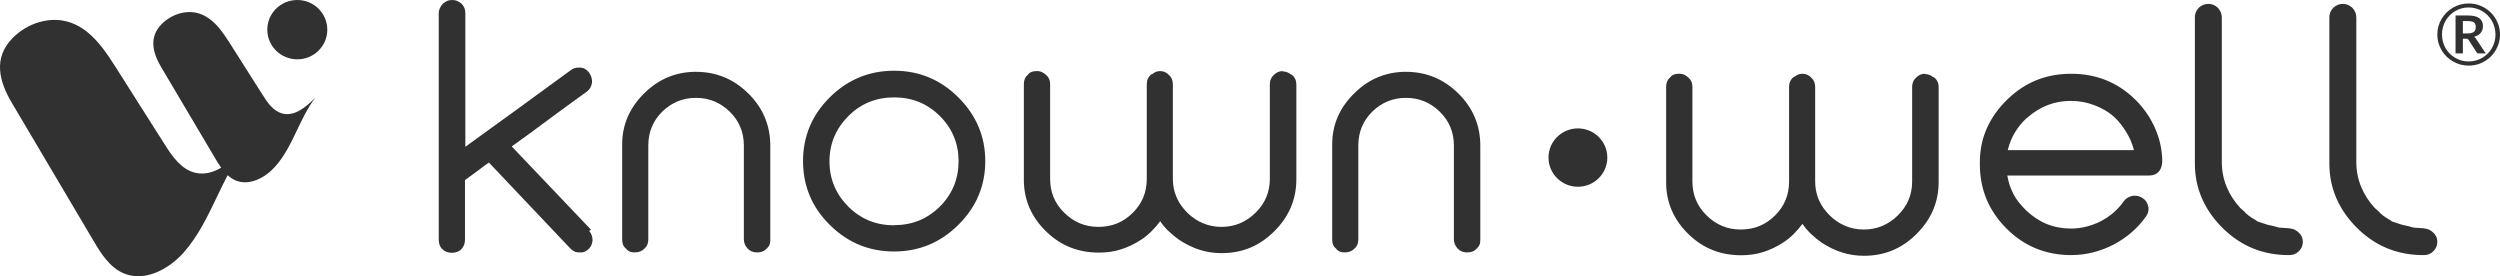 <svg xmlns="http://www.w3.org/2000/svg" fill="none" viewBox="0 0 181 20" height="20" width="181">
<path fill="#313131" d="M139.376 5.363C139.595 5.363 139.791 5.44 139.958 5.581C139.969 5.581 139.995 5.592 140.034 5.606C140.256 5.787 140.358 6.018 140.358 6.313V13.167C140.358 14.643 139.816 15.888 138.754 16.941C137.703 17.992 136.451 18.519 134.949 18.519C134.393 18.518 133.862 18.44 133.346 18.273C132.829 18.107 132.338 17.863 131.872 17.556C131.614 17.375 131.369 17.169 131.122 16.939C130.875 16.708 130.668 16.462 130.501 16.206C130.308 16.462 130.1 16.707 129.867 16.939C129.635 17.169 129.388 17.375 129.13 17.541C128.664 17.851 128.173 18.082 127.656 18.248C127.14 18.414 126.608 18.48 126.052 18.48C124.59 18.48 123.309 17.992 122.247 16.952C121.185 15.924 120.629 14.667 120.629 13.217V6.288C120.629 5.992 120.72 5.775 120.901 5.62C120.992 5.505 121.095 5.425 121.211 5.389C121.327 5.352 121.444 5.339 121.561 5.339C121.717 5.339 121.858 5.364 121.975 5.429C122.091 5.493 122.193 5.569 122.284 5.659C122.455 5.825 122.531 6.032 122.531 6.288V13.142C122.531 14.102 122.87 14.924 123.554 15.592C124.241 16.27 125.055 16.617 126.037 16.617C127.019 16.617 127.849 16.271 128.521 15.592C129.194 14.924 129.529 14.105 129.529 13.142V6.288C129.529 5.992 129.635 5.761 129.854 5.581C129.865 5.57 129.89 5.556 129.93 5.556C130.097 5.415 130.279 5.339 130.486 5.339C130.759 5.339 130.977 5.44 131.159 5.646C131.25 5.736 131.313 5.825 131.353 5.927C131.392 6.031 131.418 6.147 131.418 6.288V13.142C131.418 14.102 131.782 14.913 132.466 15.592C133.139 16.256 133.979 16.617 134.936 16.617C135.892 16.617 136.721 16.271 137.405 15.592C138.089 14.924 138.439 14.105 138.439 13.142V6.288C138.439 6.032 138.53 5.812 138.697 5.646C138.89 5.44 139.112 5.339 139.37 5.339H139.376V5.363ZM149.952 5.341C151.752 5.341 153.291 5.944 154.571 7.188C155.204 7.805 155.685 8.51 156.02 9.268C156.357 10.023 156.55 10.86 156.55 11.77V11.788L156.53 11.758V11.873C156.53 11.912 156.516 11.963 156.49 12.028L156.505 12.015C156.377 12.476 156.067 12.707 155.588 12.707H145.33C145.407 13.194 145.563 13.645 145.781 14.067C146 14.493 146.324 14.865 146.698 15.236C147.604 16.098 148.663 16.547 149.932 16.547C150.332 16.547 150.707 16.496 151.057 16.406C151.406 16.316 151.754 16.186 152.104 16.02H152.09C152.411 15.851 152.723 15.648 153.007 15.403C153.291 15.158 153.552 14.876 153.771 14.555C153.912 14.361 154.131 14.234 154.429 14.169H154.571C154.753 14.169 154.934 14.223 155.102 14.324C155.334 14.465 155.477 14.671 155.528 14.941C155.54 14.981 155.554 15.006 155.554 15.031V15.133C155.554 15.324 155.488 15.505 155.372 15.671C155.074 16.093 154.724 16.479 154.324 16.825C153.924 17.172 153.484 17.465 153.019 17.71C152.048 18.211 151.025 18.468 149.952 18.468C148.155 18.468 146.576 17.854 145.27 16.544C143.964 15.234 143.342 13.682 143.342 11.91V11.719C143.342 9.961 144.052 8.434 145.347 7.188C146.627 5.944 148.152 5.341 149.952 5.341ZM159.892 0.281C160.136 0.281 160.368 0.372 160.575 0.563C160.768 0.78 160.859 1.012 160.859 1.257V11.704C160.859 12.358 160.976 12.963 161.209 13.526C161.442 14.092 161.779 14.605 162.205 15.067L162.387 15.223C162.452 15.276 162.503 15.326 162.543 15.377C162.605 15.453 162.671 15.505 162.736 15.544C162.748 15.558 162.762 15.569 162.762 15.583C162.776 15.594 162.813 15.62 162.878 15.659C162.918 15.698 162.954 15.724 162.994 15.749L163.085 15.8L163.278 15.915C163.344 15.954 163.395 15.992 163.435 16.031L164.133 16.262L164.584 16.363C164.726 16.403 164.868 16.439 165.01 16.479L165.76 16.529L165.766 16.526L165.779 16.541C166.026 16.555 166.245 16.657 166.427 16.837C166.623 17.017 166.725 17.222 166.725 17.504C166.725 17.786 166.62 18.017 166.427 18.197C166.234 18.392 166.012 18.468 165.754 18.468H165.688C163.863 18.468 162.285 17.84 160.953 16.544C159.633 15.245 158.909 13.681 158.909 11.845V1.257C158.909 0.987 158.999 0.755 159.192 0.563C159.411 0.358 159.647 0.281 159.892 0.281ZM169.629 0.281C169.873 0.281 170.105 0.372 170.312 0.563C170.506 0.78 170.597 1.012 170.597 1.257V11.704C170.597 12.357 170.714 12.963 170.946 13.526C171.179 14.092 171.517 14.605 171.942 15.067L172.124 15.223C172.189 15.276 172.241 15.326 172.28 15.377C172.343 15.453 172.408 15.505 172.474 15.544C172.485 15.558 172.499 15.569 172.499 15.583C172.513 15.594 172.55 15.62 172.615 15.659C172.655 15.698 172.692 15.724 172.731 15.749L172.823 15.8L173.016 15.915C173.081 15.954 173.132 15.992 173.172 16.031L173.87 16.262L174.322 16.363C174.464 16.403 174.606 16.439 174.748 16.479L175.497 16.529L175.503 16.526L175.518 16.541C175.764 16.555 175.982 16.657 176.164 16.837C176.36 17.017 176.463 17.222 176.463 17.504C176.463 17.786 176.357 18.017 176.164 18.197C175.971 18.391 175.749 18.468 175.491 18.468H175.427C173.601 18.468 172.022 17.84 170.69 16.544C169.37 15.245 168.646 13.681 168.646 11.845V1.257C168.646 0.986 168.738 0.755 168.931 0.563C169.149 0.358 169.385 0.281 169.629 0.281ZM92.874 5.172C93.093 5.172 93.289 5.248 93.456 5.389C93.468 5.389 93.493 5.4 93.532 5.414C93.754 5.594 93.855 5.826 93.856 6.121V12.975C93.856 14.451 93.314 15.697 92.252 16.75C91.201 17.801 89.949 18.327 88.447 18.327C87.891 18.327 87.359 18.248 86.843 18.082C86.326 17.916 85.836 17.67 85.37 17.363C85.112 17.183 84.867 16.978 84.62 16.747C84.373 16.516 84.166 16.271 83.998 16.015C83.805 16.271 83.598 16.516 83.365 16.747C83.132 16.978 82.885 17.183 82.627 17.35C82.161 17.659 81.67 17.89 81.153 18.057C80.637 18.223 80.106 18.288 79.55 18.288C78.088 18.288 76.807 17.8 75.745 16.761C74.683 15.733 74.127 14.476 74.127 13.025V6.096C74.127 5.8 74.218 5.584 74.399 5.429C74.49 5.313 74.593 5.237 74.709 5.197C74.825 5.161 74.941 5.146 75.058 5.146C75.214 5.146 75.356 5.173 75.473 5.237C75.589 5.302 75.692 5.378 75.782 5.468C75.952 5.634 76.029 5.84 76.029 6.096V12.949C76.029 13.91 76.364 14.733 77.051 15.4C77.738 16.079 78.553 16.426 79.535 16.426C80.517 16.426 81.347 16.079 82.019 15.4C82.692 14.733 83.027 13.913 83.027 12.949V6.096C83.027 5.8 83.132 5.569 83.351 5.389C83.362 5.377 83.388 5.363 83.428 5.363C83.595 5.223 83.777 5.146 83.984 5.146C84.257 5.147 84.476 5.249 84.657 5.454C84.748 5.544 84.811 5.634 84.851 5.735C84.89 5.839 84.915 5.955 84.915 6.096V12.949C84.915 13.91 85.279 14.722 85.963 15.4C86.636 16.065 87.477 16.426 88.434 16.426C89.39 16.426 90.219 16.079 90.903 15.4C91.588 14.733 91.936 13.913 91.936 12.949V6.096C91.937 5.84 92.028 5.62 92.195 5.454C92.388 5.248 92.61 5.146 92.868 5.146H92.874V5.172ZM32.734 0C32.876 1.79681e-05 33.007 0.025 33.109 0.076C33.214 0.127 33.316 0.191 33.407 0.256C33.6 0.447 33.691 0.679 33.691 0.949V10.628L35.567 9.268L37.431 7.921L39.384 6.496L41.352 5.06C41.519 4.933 41.714 4.893 41.907 4.893H42.05C42.178 4.907 42.294 4.944 42.385 5.009C42.475 5.073 42.566 5.149 42.643 5.239C42.785 5.459 42.861 5.665 42.861 5.856V5.997C42.836 6.127 42.796 6.242 42.745 6.344C42.691 6.445 42.614 6.535 42.498 6.625L41.062 7.665L39.716 8.653L38.435 9.603L37.05 10.602L42.792 16.633L42.654 16.721C42.825 16.912 42.901 17.144 42.901 17.414C42.887 17.529 42.862 17.645 42.81 17.761C42.759 17.876 42.668 17.992 42.526 18.107C42.461 18.161 42.385 18.197 42.294 18.236C42.203 18.276 42.1 18.276 41.97 18.276C41.828 18.276 41.698 18.262 41.596 18.211C41.491 18.16 41.388 18.084 41.297 17.994L35.398 11.769L35.034 12.025L34.699 12.281L34.208 12.643L33.665 13.039V17.352C33.665 17.622 33.586 17.839 33.419 18.02C33.251 18.211 33.004 18.302 32.72 18.302C32.436 18.302 32.203 18.223 32.022 18.031C31.931 17.952 31.868 17.851 31.828 17.735C31.788 17.62 31.764 17.49 31.764 17.35V0.961C31.764 0.716 31.869 0.484 32.062 0.268C32.152 0.192 32.257 0.127 32.359 0.076C32.462 0.025 32.592 0 32.734 0ZM50.411 5.2H50.386C51.862 5.2 53.129 5.725 54.19 6.778C55.238 7.818 55.769 9.076 55.769 10.538V17.341C55.769 17.482 55.758 17.611 55.718 17.713C55.678 17.814 55.613 17.905 55.511 17.995C55.343 18.187 55.11 18.276 54.812 18.276C54.514 18.276 54.281 18.172 54.113 17.98C53.946 17.786 53.855 17.569 53.855 17.338V10.535C53.855 9.575 53.517 8.752 52.833 8.085C52.149 7.417 51.331 7.085 50.389 7.085C49.446 7.085 48.629 7.417 47.944 8.085C47.272 8.752 46.937 9.572 46.937 10.535V17.338C46.937 17.62 46.845 17.837 46.663 17.992C46.481 18.183 46.249 18.273 45.965 18.273C45.834 18.273 45.718 18.262 45.616 18.223C45.511 18.183 45.408 18.108 45.317 17.992C45.136 17.851 45.045 17.634 45.045 17.338V10.46C45.045 9.021 45.588 7.789 46.649 6.75C47.697 5.711 48.952 5.197 50.414 5.197L50.411 5.2ZM101.816 5.2H101.791C103.267 5.2 104.534 5.725 105.596 6.778C106.643 7.818 107.174 9.076 107.174 10.538V17.341C107.174 17.482 107.163 17.611 107.123 17.713C107.083 17.814 107.018 17.905 106.916 17.995C106.749 18.186 106.516 18.276 106.218 18.276C105.92 18.276 105.686 18.172 105.519 17.98C105.351 17.786 105.261 17.569 105.261 17.338V10.535C105.261 9.575 104.922 8.752 104.238 8.085C103.554 7.417 102.737 7.085 101.794 7.085C100.851 7.085 100.034 7.417 99.35 8.085C98.677 8.752 98.342 9.572 98.342 10.535V17.338C98.342 17.619 98.251 17.837 98.069 17.992C97.888 18.184 97.654 18.273 97.37 18.273C97.24 18.273 97.124 18.262 97.022 18.223C96.917 18.183 96.814 18.108 96.724 17.992C96.542 17.851 96.45 17.634 96.45 17.338V10.46C96.45 9.021 96.993 7.789 98.055 6.75C99.102 5.711 100.357 5.197 101.819 5.197L101.816 5.2ZM64.735 5.121C66.561 5.121 68.1 5.775 69.38 7.045C70.674 8.341 71.333 9.857 71.333 11.665C71.333 13.473 70.674 15 69.38 16.284C68.1 17.555 66.547 18.208 64.735 18.208C62.924 18.208 61.374 17.569 60.079 16.284C58.787 15.014 58.14 13.462 58.14 11.665C58.14 9.868 58.784 8.329 60.079 7.045C61.371 5.763 62.924 5.121 64.735 5.121ZM64.735 7.051C63.429 7.051 62.331 7.499 61.425 8.397C60.505 9.333 60.054 10.411 60.054 11.682C60.054 12.952 60.505 14.042 61.425 14.966C62.331 15.864 63.429 16.312 64.735 16.312V16.301C66.041 16.301 67.14 15.854 68.046 14.955C68.952 14.056 69.402 12.94 69.402 11.67C69.402 10.4 68.951 9.307 68.046 8.397C67.14 7.499 66.041 7.051 64.735 7.051ZM114.241 9.296C115.417 9.296 116.37 10.243 116.37 11.408C116.37 12.574 115.417 13.521 114.241 13.521C113.066 13.521 112.111 12.574 112.111 11.408C112.111 10.243 113.066 9.296 114.241 9.296ZM156.556 11.798L156.55 11.795V11.788L156.556 11.798ZM149.915 7.305C148.737 7.305 147.689 7.713 146.758 8.535V8.521C146.045 9.178 145.58 9.961 145.361 10.871H154.478L154.491 10.846C154.375 10.398 154.196 9.972 153.949 9.575C153.702 9.175 153.43 8.803 153.095 8.496C152.669 8.099 152.163 7.817 151.621 7.611C151.079 7.406 150.511 7.305 149.915 7.305ZM178.73 0.25C179.044 0.25 179.338 0.309 179.613 0.428C179.89 0.544 180.131 0.705 180.336 0.91C180.542 1.113 180.704 1.352 180.821 1.626C180.942 1.898 181.001 2.191 181.001 2.502C181.001 2.813 180.941 3.105 180.821 3.377C180.704 3.649 180.542 3.888 180.336 4.093C180.131 4.295 179.89 4.456 179.613 4.575C179.338 4.692 179.044 4.75 178.73 4.75C178.521 4.75 178.32 4.723 178.126 4.67C177.934 4.617 177.754 4.541 177.587 4.442C177.42 4.344 177.267 4.228 177.128 4.093C176.989 3.956 176.872 3.804 176.772 3.638C176.673 3.47 176.596 3.291 176.543 3.101C176.488 2.908 176.463 2.709 176.463 2.502C176.463 2.295 176.488 2.095 176.543 1.902C176.596 1.71 176.673 1.531 176.772 1.365C176.872 1.199 176.989 1.047 177.128 0.91C177.267 0.773 177.42 0.656 177.587 0.558C177.754 0.459 177.934 0.383 178.126 0.33C178.32 0.277 178.521 0.25 178.73 0.25ZM178.73 0.539C178.551 0.539 178.378 0.562 178.213 0.609C178.048 0.654 177.894 0.72 177.751 0.806C177.609 0.89 177.479 0.992 177.361 1.11C177.244 1.229 177.143 1.361 177.06 1.506C176.977 1.651 176.914 1.809 176.868 1.977C176.822 2.144 176.8 2.32 176.8 2.502C176.8 2.682 176.822 2.856 176.868 3.023C176.914 3.189 176.977 3.345 177.06 3.49C177.143 3.634 177.244 3.765 177.361 3.884C177.479 4 177.609 4.101 177.751 4.185C177.894 4.269 178.048 4.335 178.213 4.382C178.378 4.427 178.551 4.449 178.73 4.449C178.91 4.449 179.082 4.427 179.247 4.382C179.414 4.335 179.571 4.269 179.716 4.185C179.859 4.101 179.991 4 180.108 3.884C180.226 3.765 180.327 3.634 180.41 3.49C180.494 3.345 180.559 3.189 180.604 3.023C180.65 2.858 180.673 2.684 180.673 2.502C180.673 2.32 180.65 2.144 180.604 1.977C180.559 1.809 180.494 1.651 180.41 1.506C180.327 1.361 180.226 1.229 180.108 1.11C179.991 0.992 179.86 0.89 179.716 0.806C179.571 0.72 179.414 0.654 179.247 0.609C179.082 0.562 178.91 0.539 178.73 0.539ZM178.699 1.122C179.06 1.122 179.327 1.188 179.501 1.319C179.677 1.45 179.766 1.642 179.766 1.894C179.766 2.08 179.711 2.242 179.604 2.379C179.499 2.516 179.337 2.611 179.123 2.664C179.16 2.687 179.193 2.714 179.22 2.747C179.248 2.78 179.276 2.819 179.301 2.864L179.97 3.868H179.464C179.39 3.868 179.336 3.839 179.303 3.782L178.725 2.889C178.706 2.86 178.682 2.839 178.656 2.824C178.631 2.81 178.591 2.803 178.538 2.803H178.312V3.868H177.782V1.122H178.699ZM178.312 2.422H178.646C178.76 2.422 178.855 2.411 178.932 2.391C179.008 2.37 179.069 2.341 179.114 2.302C179.161 2.263 179.195 2.215 179.214 2.157C179.234 2.098 179.245 2.032 179.245 1.958C179.245 1.884 179.235 1.821 179.217 1.768C179.201 1.714 179.17 1.671 179.127 1.636C179.085 1.599 179.029 1.572 178.96 1.556C178.892 1.537 178.805 1.527 178.699 1.527H178.312V2.422Z"></path>
<path fill="#313131" d="M23.696 2.148C23.696 0.961 22.723 0 21.524 0C20.324 0 19.352 0.961 19.352 2.148C19.352 3.335 20.324 4.296 21.524 4.296C22.725 4.296 23.696 3.335 23.696 2.148Z"></path>
<path fill="#313131" d="M19.012 6.867C19.371 7.446 19.808 8.071 20.482 8.226L20.48 8.228C21.375 8.428 22.18 7.717 22.819 7.085C22.285 7.789 21.901 8.593 21.518 9.396C21.067 10.342 20.617 11.286 19.921 12.064C19.203 12.868 18.064 13.475 17.066 13.068C16.847 12.972 16.656 12.841 16.48 12.686C16.21 13.201 15.957 13.728 15.705 14.255C15.02 15.688 14.335 17.12 13.285 18.297C12.207 19.5 10.493 20.418 8.986 19.803C7.954 19.379 7.322 18.373 6.762 17.422C5.899 15.964 5.038 14.509 4.177 13.054C3.073 11.188 1.969 9.323 0.862 7.455C-0.076 5.879 -0.505 4.184 0.922 2.746C1.981 1.673 3.654 1.118 5.116 1.638C5.545 1.785 5.94 2.019 6.29 2.296C7.156 2.98 7.812 3.976 8.417 4.928C8.946 5.76 9.473 6.592 10 7.424C10.642 8.436 11.283 9.448 11.928 10.46C12.478 11.335 13.136 12.279 14.151 12.512C14.807 12.66 15.436 12.479 16.015 12.14C15.858 11.924 15.716 11.697 15.586 11.473C15.006 10.495 14.426 9.516 13.847 8.536C13.122 7.312 12.397 6.088 11.672 4.866C11.052 3.819 10.763 2.692 11.708 1.74C12.417 1.03 13.521 0.658 14.493 1.004C14.782 1.107 15.036 1.264 15.272 1.445C15.851 1.905 16.28 2.563 16.682 3.195C16.822 3.415 16.96 3.634 17.099 3.854C17.737 4.861 18.372 5.864 19.012 6.867Z"></path>
</svg>
